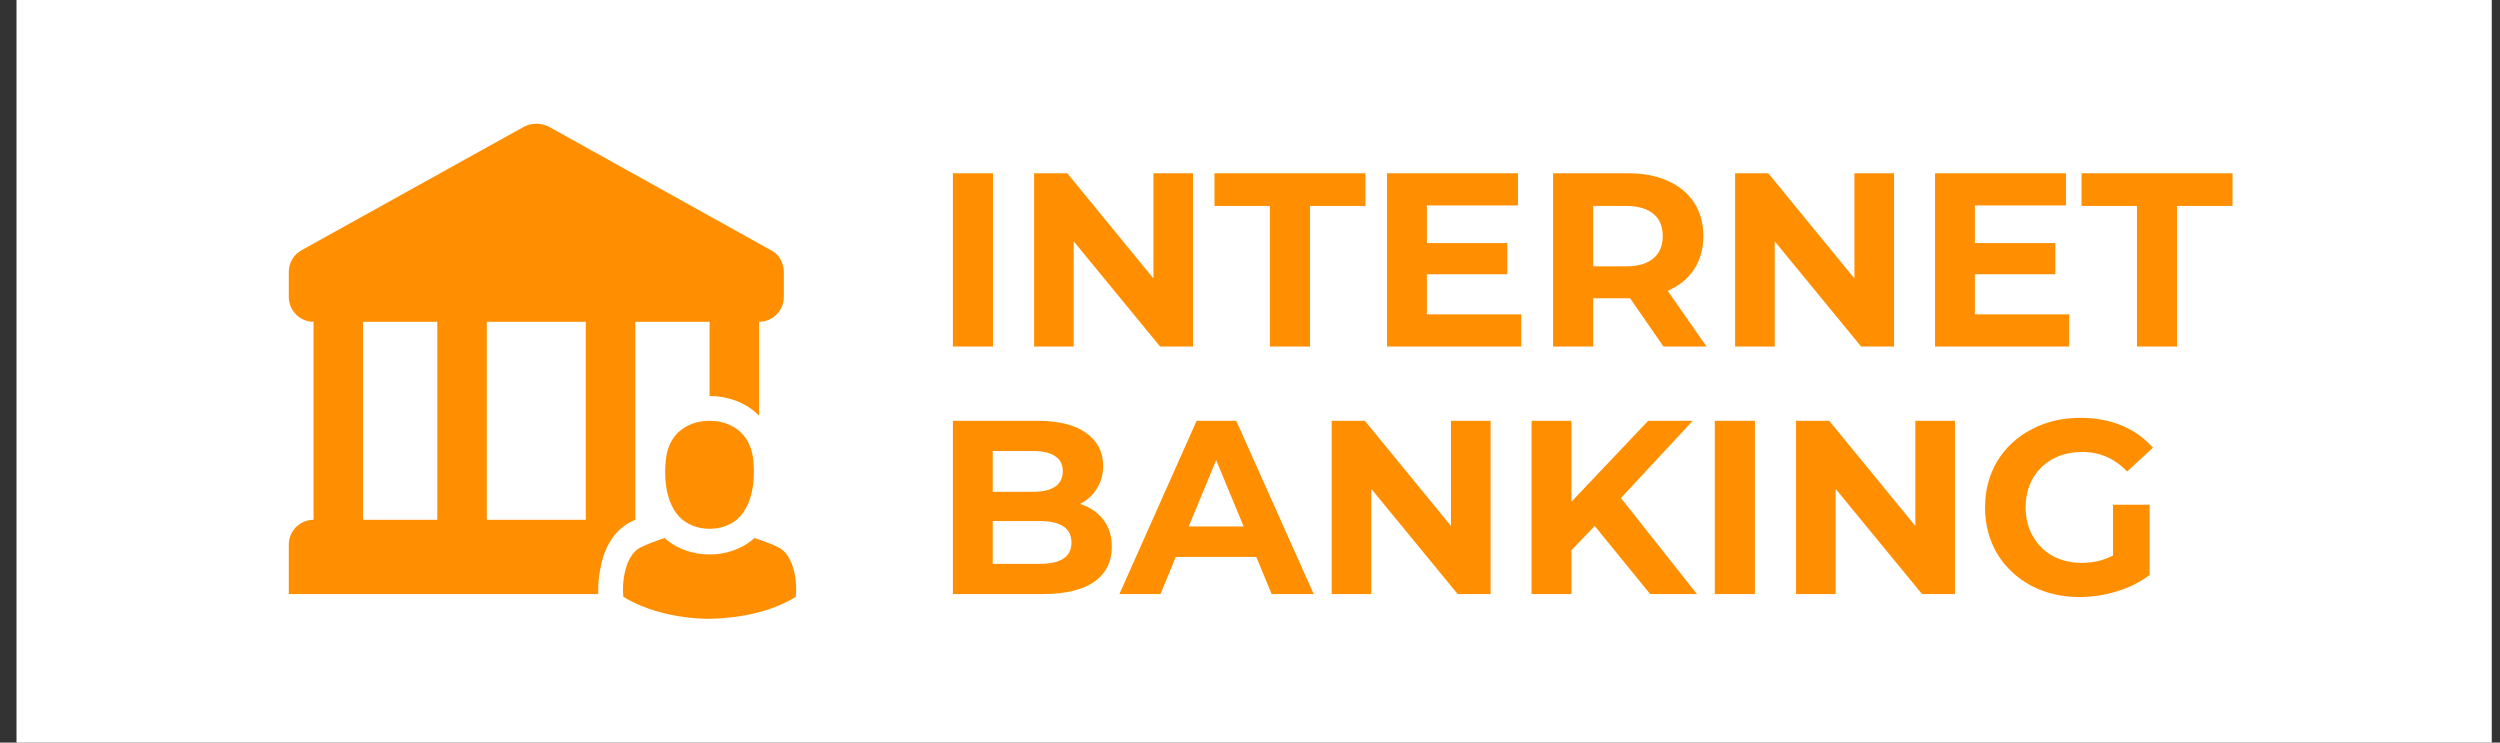 <svg width="101" height="30" viewBox="0 0 101 30" fill="none" xmlns="http://www.w3.org/2000/svg"><rect x="0" y="0" width="101" height="30" fill="#333333" stroke="none"/><rect width="100" height="30" transform="translate(0.667)" fill="white"/><path fill-rule="evenodd" clip-rule="evenodd" d="M31.167 10.12C31.491 10.294 31.667 10.64 31.667 11L31.667 12C31.667 12.55 31.217 13 30.667 13V16.792C30.485 16.608 30.288 16.465 30.093 16.358C29.644 16.11 29.144 16 28.67 16L28.667 16V13H25.667V20.999H25.668L25.667 21C25.256 21.164 24.507 21.599 24.254 22.971C24.187 23.293 24.162 23.618 24.168 23.899C24.167 23.932 24.167 23.965 24.167 23.999H11.667V21.999C11.667 21.45 12.117 21 12.667 20.999V13C12.117 13 11.667 12.55 11.667 12L11.667 11C11.667 10.641 11.847 10.293 12.171 10.115L21.167 5.12C21.467 4.96 21.863 4.96 22.167 5.115L31.167 10.12ZM14.667 13V20.999H17.667V13H14.667ZM19.667 20.999H23.667V13H19.667V20.999Z" fill="#FF8F00"/><path d="M30.444 18.736C30.401 17.853 29.968 17.431 29.61 17.233C29.325 17.076 28.994 17 28.67 17C28.346 17 28.018 17.07 27.731 17.227C27.37 17.424 26.93 17.846 26.887 18.736C26.874 18.854 26.764 20.139 27.426 20.858C27.747 21.207 28.204 21.363 28.667 21.363C29.13 21.363 29.583 21.207 29.904 20.858C30.566 20.139 30.456 18.854 30.444 18.736Z" fill="#FF8F00"/><path d="M30.482 21.737C29.945 22.215 29.278 22.401 28.667 22.401C28.062 22.401 27.388 22.218 26.849 21.738C26.462 21.861 26.137 21.989 25.872 22.12C25.227 22.442 25.119 23.606 25.183 24.111C26.164 24.723 27.546 25 28.667 25C29.806 24.983 31.157 24.732 32.151 24.111C32.215 23.606 32.107 22.442 31.462 22.12C31.197 21.988 30.87 21.86 30.482 21.737Z" fill="#FF8F00"/><path d="M38.497 7H40.117V14H38.497V7Z" fill="#FF8F00"/><path d="M48.198 7V14H46.868L43.378 9.75V14H41.778V7H43.118L46.598 11.25V7H48.198Z" fill="#FF8F00"/><path d="M51.304 8.32H49.065V7H55.164V8.32H52.925V14H51.304V8.32Z" fill="#FF8F00"/><path d="M61.456 12.7V14H56.036V7H61.326V8.3H57.646V9.82H60.896V11.08H57.646V12.7H61.456Z" fill="#FF8F00"/><path d="M67.205 14L65.855 12.05H65.775H64.365V14H62.745V7H65.775C66.395 7 66.932 7.103 67.385 7.31C67.845 7.517 68.198 7.81 68.445 8.19C68.692 8.57 68.815 9.02 68.815 9.54C68.815 10.06 68.689 10.51 68.435 10.89C68.189 11.263 67.835 11.55 67.375 11.75L68.945 14H67.205ZM67.175 9.54C67.175 9.147 67.049 8.847 66.795 8.64C66.542 8.427 66.172 8.32 65.685 8.32H64.365V10.76H65.685C66.172 10.76 66.542 10.653 66.795 10.44C67.049 10.227 67.175 9.927 67.175 9.54Z" fill="#FF8F00"/><path d="M76.519 7V14H75.189L71.699 9.75V14H70.099V7H71.439L74.919 11.25V7H76.519Z" fill="#FF8F00"/><path d="M83.595 12.7V14H78.175V7H83.465V8.3H79.785V9.82H83.035V11.08H79.785V12.7H83.595Z" fill="#FF8F00"/><path d="M86.334 8.32H84.094V7H90.194V8.32H87.954V14H86.334V8.32Z" fill="#FF8F00"/><path d="M43.637 20.36C44.037 20.487 44.35 20.7 44.577 21C44.804 21.293 44.917 21.657 44.917 22.09C44.917 22.703 44.677 23.177 44.197 23.51C43.724 23.837 43.03 24 42.117 24H38.497V17H41.917C42.77 17 43.424 17.163 43.877 17.49C44.337 17.817 44.567 18.26 44.567 18.82C44.567 19.16 44.484 19.463 44.317 19.73C44.157 19.997 43.93 20.207 43.637 20.36ZM40.107 18.22V19.87H41.717C42.117 19.87 42.42 19.8 42.627 19.66C42.834 19.52 42.937 19.313 42.937 19.04C42.937 18.767 42.834 18.563 42.627 18.43C42.42 18.29 42.117 18.22 41.717 18.22H40.107ZM41.997 22.78C42.424 22.78 42.744 22.71 42.957 22.57C43.177 22.43 43.287 22.213 43.287 21.92C43.287 21.34 42.857 21.05 41.997 21.05H40.107V22.78H41.997Z" fill="#FF8F00"/><path d="M50.754 22.5H47.504L46.884 24H45.224L48.344 17H49.944L53.074 24H51.374L50.754 22.5ZM50.244 21.27L49.134 18.59L48.024 21.27H50.244Z" fill="#FF8F00"/><path d="M60.22 17V24H58.89L55.4 19.75V24H53.8V17H55.14L58.62 21.25V17H60.22Z" fill="#FF8F00"/><path d="M64.426 21.25L63.486 22.23V24H61.876V17H63.486V20.27L66.586 17H68.386L65.486 20.12L68.556 24H66.666L64.426 21.25Z" fill="#FF8F00"/><path d="M69.278 17H70.898V24H69.278V17Z" fill="#FF8F00"/><path d="M78.98 17V24H77.65L74.16 19.75V24H72.56V17H73.9L77.38 21.25V17H78.98Z" fill="#FF8F00"/><path d="M85.366 20.39H86.846V23.23C86.466 23.517 86.026 23.737 85.526 23.89C85.026 24.043 84.522 24.12 84.016 24.12C83.289 24.12 82.636 23.967 82.056 23.66C81.476 23.347 81.019 22.917 80.686 22.37C80.359 21.817 80.196 21.193 80.196 20.5C80.196 19.807 80.359 19.187 80.686 18.64C81.019 18.087 81.479 17.657 82.066 17.35C82.652 17.037 83.312 16.88 84.046 16.88C84.659 16.88 85.216 16.983 85.716 17.19C86.216 17.397 86.636 17.697 86.976 18.09L85.936 19.05C85.436 18.523 84.832 18.26 84.126 18.26C83.679 18.26 83.282 18.353 82.936 18.54C82.589 18.727 82.319 18.99 82.126 19.33C81.932 19.67 81.836 20.06 81.836 20.5C81.836 20.933 81.932 21.32 82.126 21.66C82.319 22 82.586 22.267 82.926 22.46C83.272 22.647 83.666 22.74 84.106 22.74C84.572 22.74 84.992 22.64 85.366 22.44V20.39Z" fill="#FF8F00"/></svg>